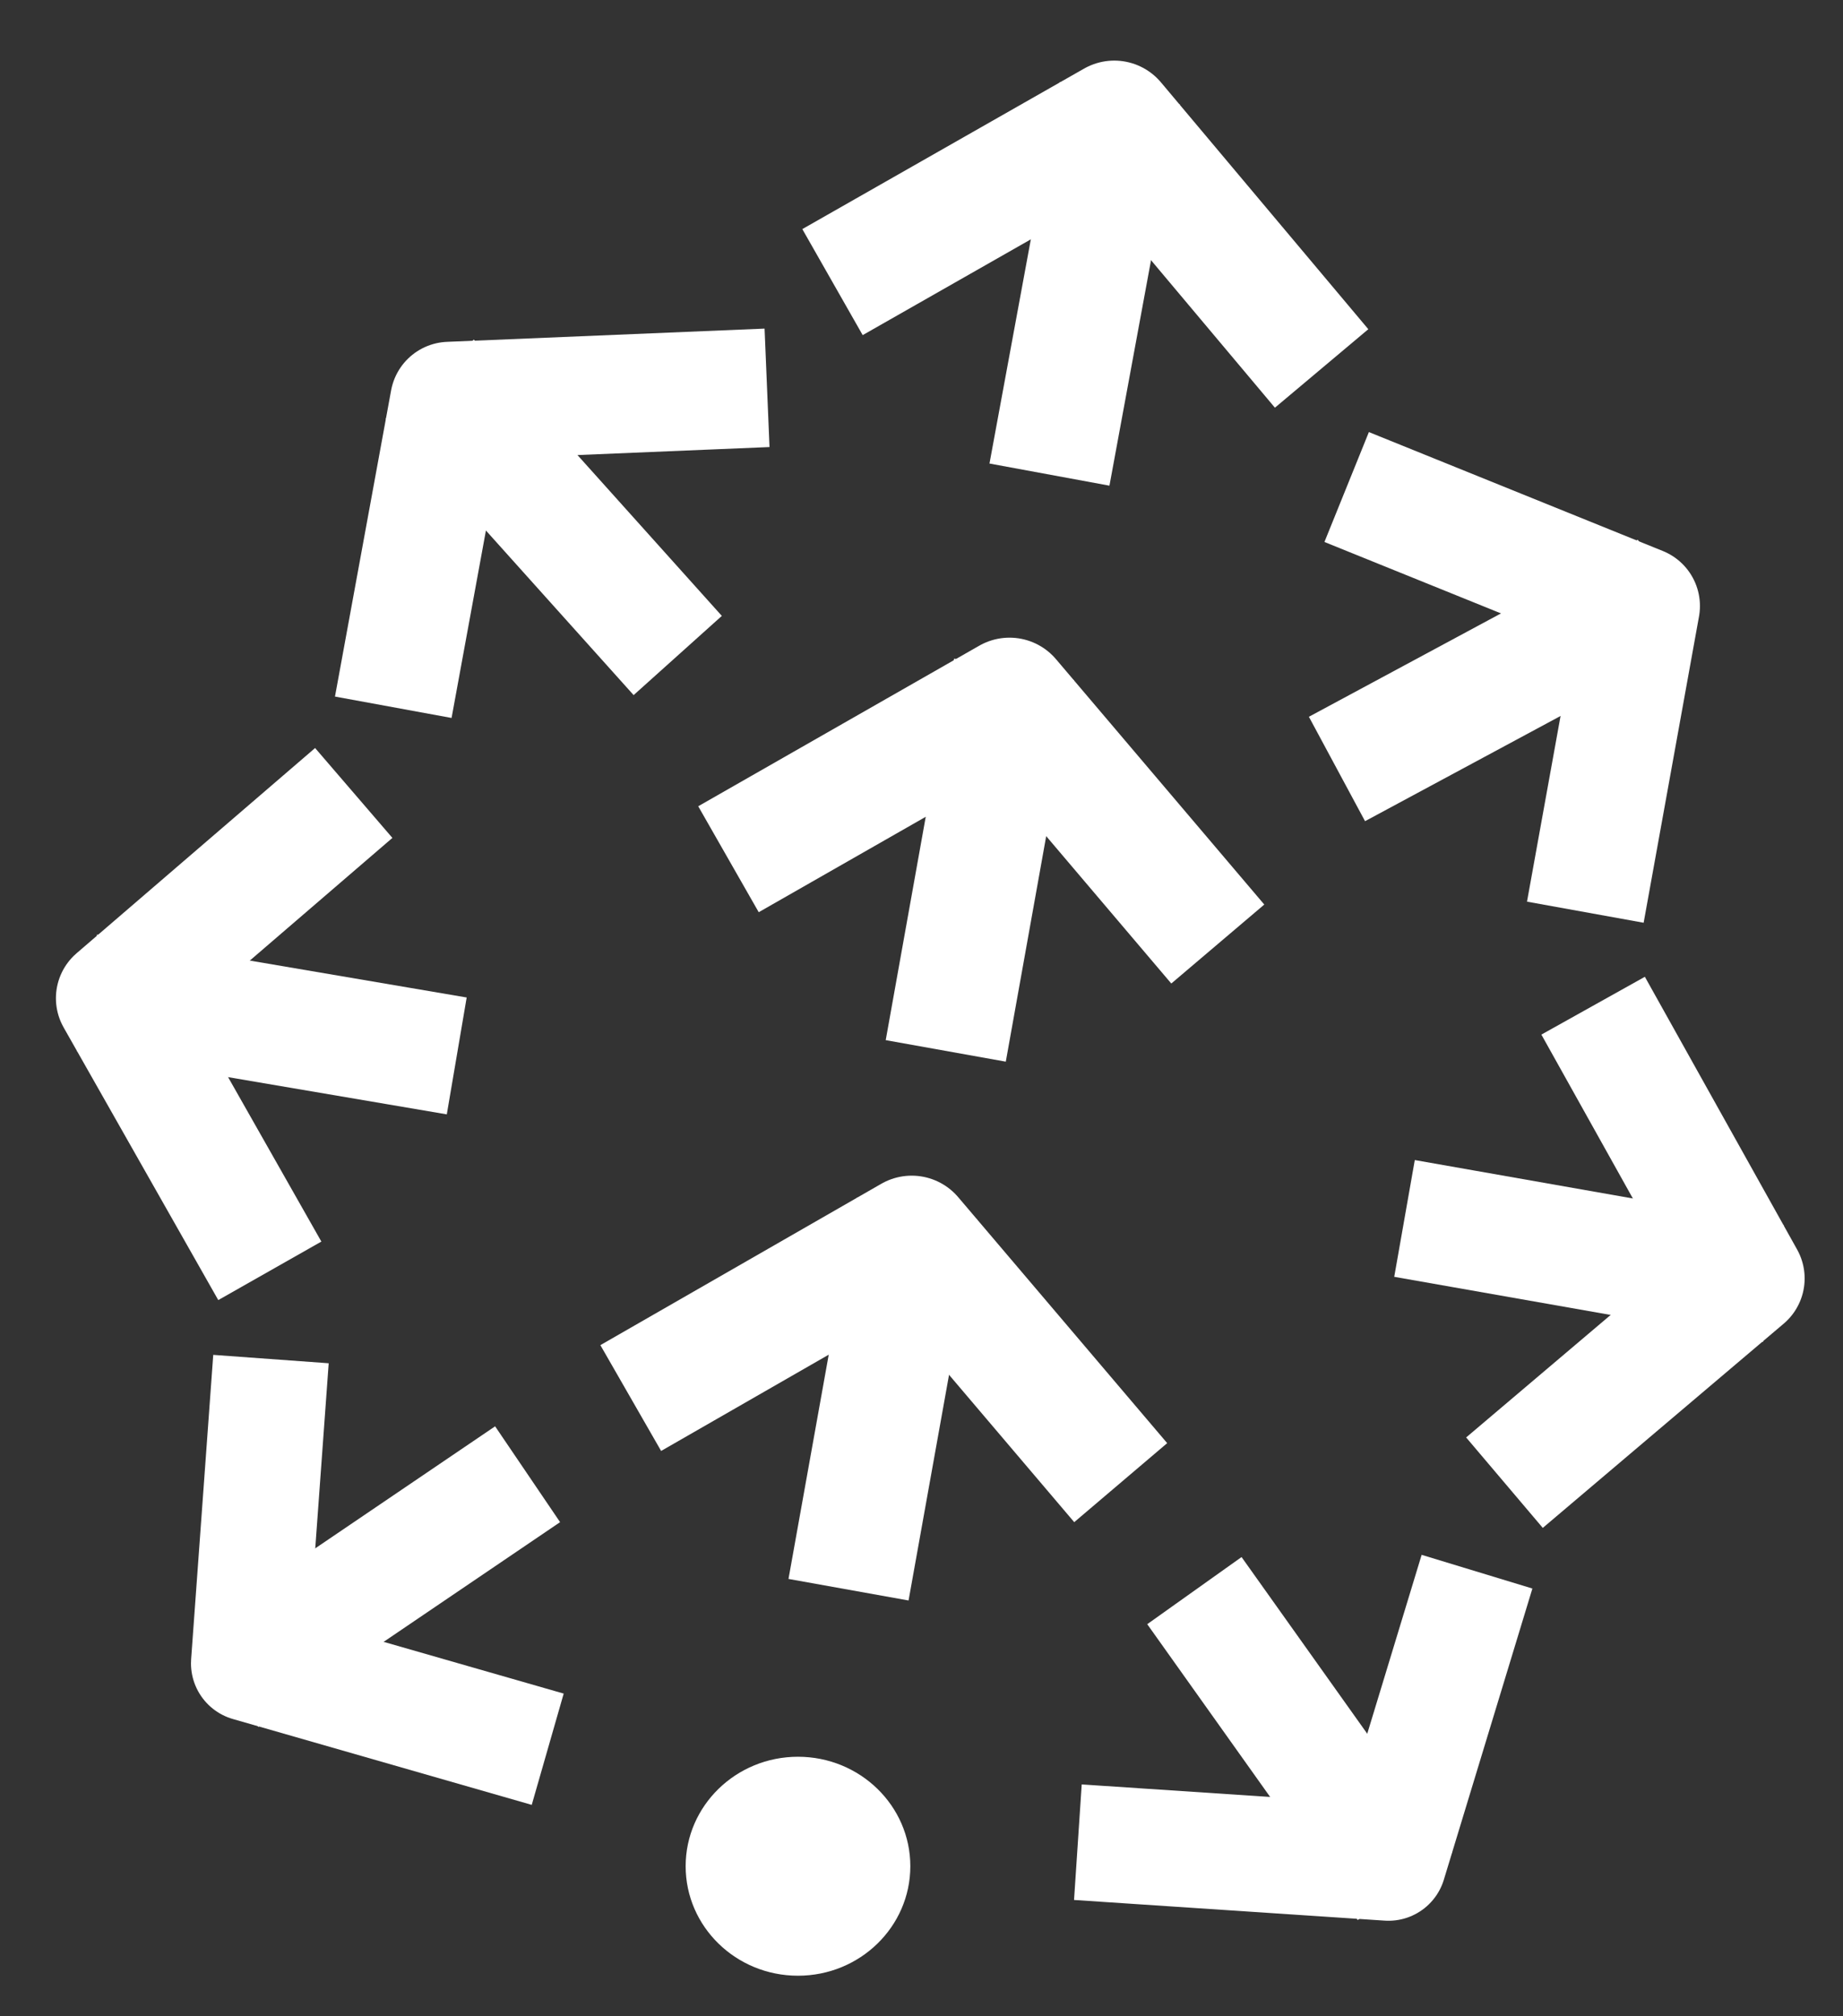 <svg width="32" height="35" viewBox="0 0 32 35" fill="none" xmlns="http://www.w3.org/2000/svg">
<rect x="0" y="0" width="32" height="35" fill="#333333" stroke="none"/>
<path d="M13.855 34.296C14.932 34.296 15.806 33.445 15.806 32.395C15.806 31.346 14.932 30.495 13.855 30.495C12.779 30.495 11.905 31.346 11.905 32.395C11.905 33.445 12.779 34.296 13.855 34.296Z" fill="white"/>
<path d="M18.414 7.197L19.251 2.66" stroke="white" stroke-width="2.118" stroke-linecap="square"/>
<path d="M22.266 5.585L19.347 2.111L15.375 4.373" stroke="white" stroke-width="2.118" stroke-linecap="square" stroke-linejoin="round"/>
<path d="M14.92 26.553L15.734 22.017" stroke="white" stroke-width="2.118" stroke-linecap="square"/>
<path d="M18.773 24.93L15.83 21.467L11.87 23.741" stroke="white" stroke-width="2.118" stroke-linecap="square" stroke-linejoin="round"/>
<path d="M16.608 17.2L17.421 12.663" stroke="white" stroke-width="2.118" stroke-linecap="square"/>
<path d="M20.459 15.58L17.528 12.128L13.568 14.39" stroke="white" stroke-width="2.118" stroke-linecap="square" stroke-linejoin="round"/>
<path d="M8.329 26.155L4.752 28.581" stroke="white" stroke-width="2.01" stroke-linecap="square"/>
<path d="M8.544 30.087L4.321 28.874L4.632 24.594" stroke="white" stroke-width="2.01" stroke-linecap="square" stroke-linejoin="round"/>
<path d="M21.321 28.43L23.81 31.928" stroke="white" stroke-width="2.01" stroke-linecap="square"/>
<path d="M19.718 32.045L24.108 32.337L25.353 28.244" stroke="white" stroke-width="2.01" stroke-linecap="square" stroke-linejoin="round"/>
<path d="M25.4 21.329L29.778 22.1" stroke="white" stroke-width="2.058" stroke-linecap="square"/>
<path d="M26.907 25.072L30.305 22.192L28.163 18.356" stroke="white" stroke-width="2.058" stroke-linecap="square" stroke-linejoin="round"/>
<path d="M24.12 12.861L28.02 10.763" stroke="white" stroke-width="2.058" stroke-linecap="square"/>
<path d="M24.336 8.84L28.487 10.519L27.709 14.822" stroke="white" stroke-width="2.058" stroke-linecap="square" stroke-linejoin="round"/>
<path d="M6.916 18.157L2.526 17.41" stroke="white" stroke-width="2.058" stroke-linecap="square"/>
<path d="M4.177 21.165L2 17.328L5.362 14.436" stroke="white" stroke-width="2.058" stroke-linecap="square" stroke-linejoin="round"/>
<path d="M11.08 10.613L8.149 7.348" stroke="white" stroke-width="2.058" stroke-linecap="square"/>
<path d="M12.29 6.775L7.803 6.962L7.014 11.265" stroke="white" stroke-width="2.058" stroke-linecap="square" stroke-linejoin="round"/>
</svg>
